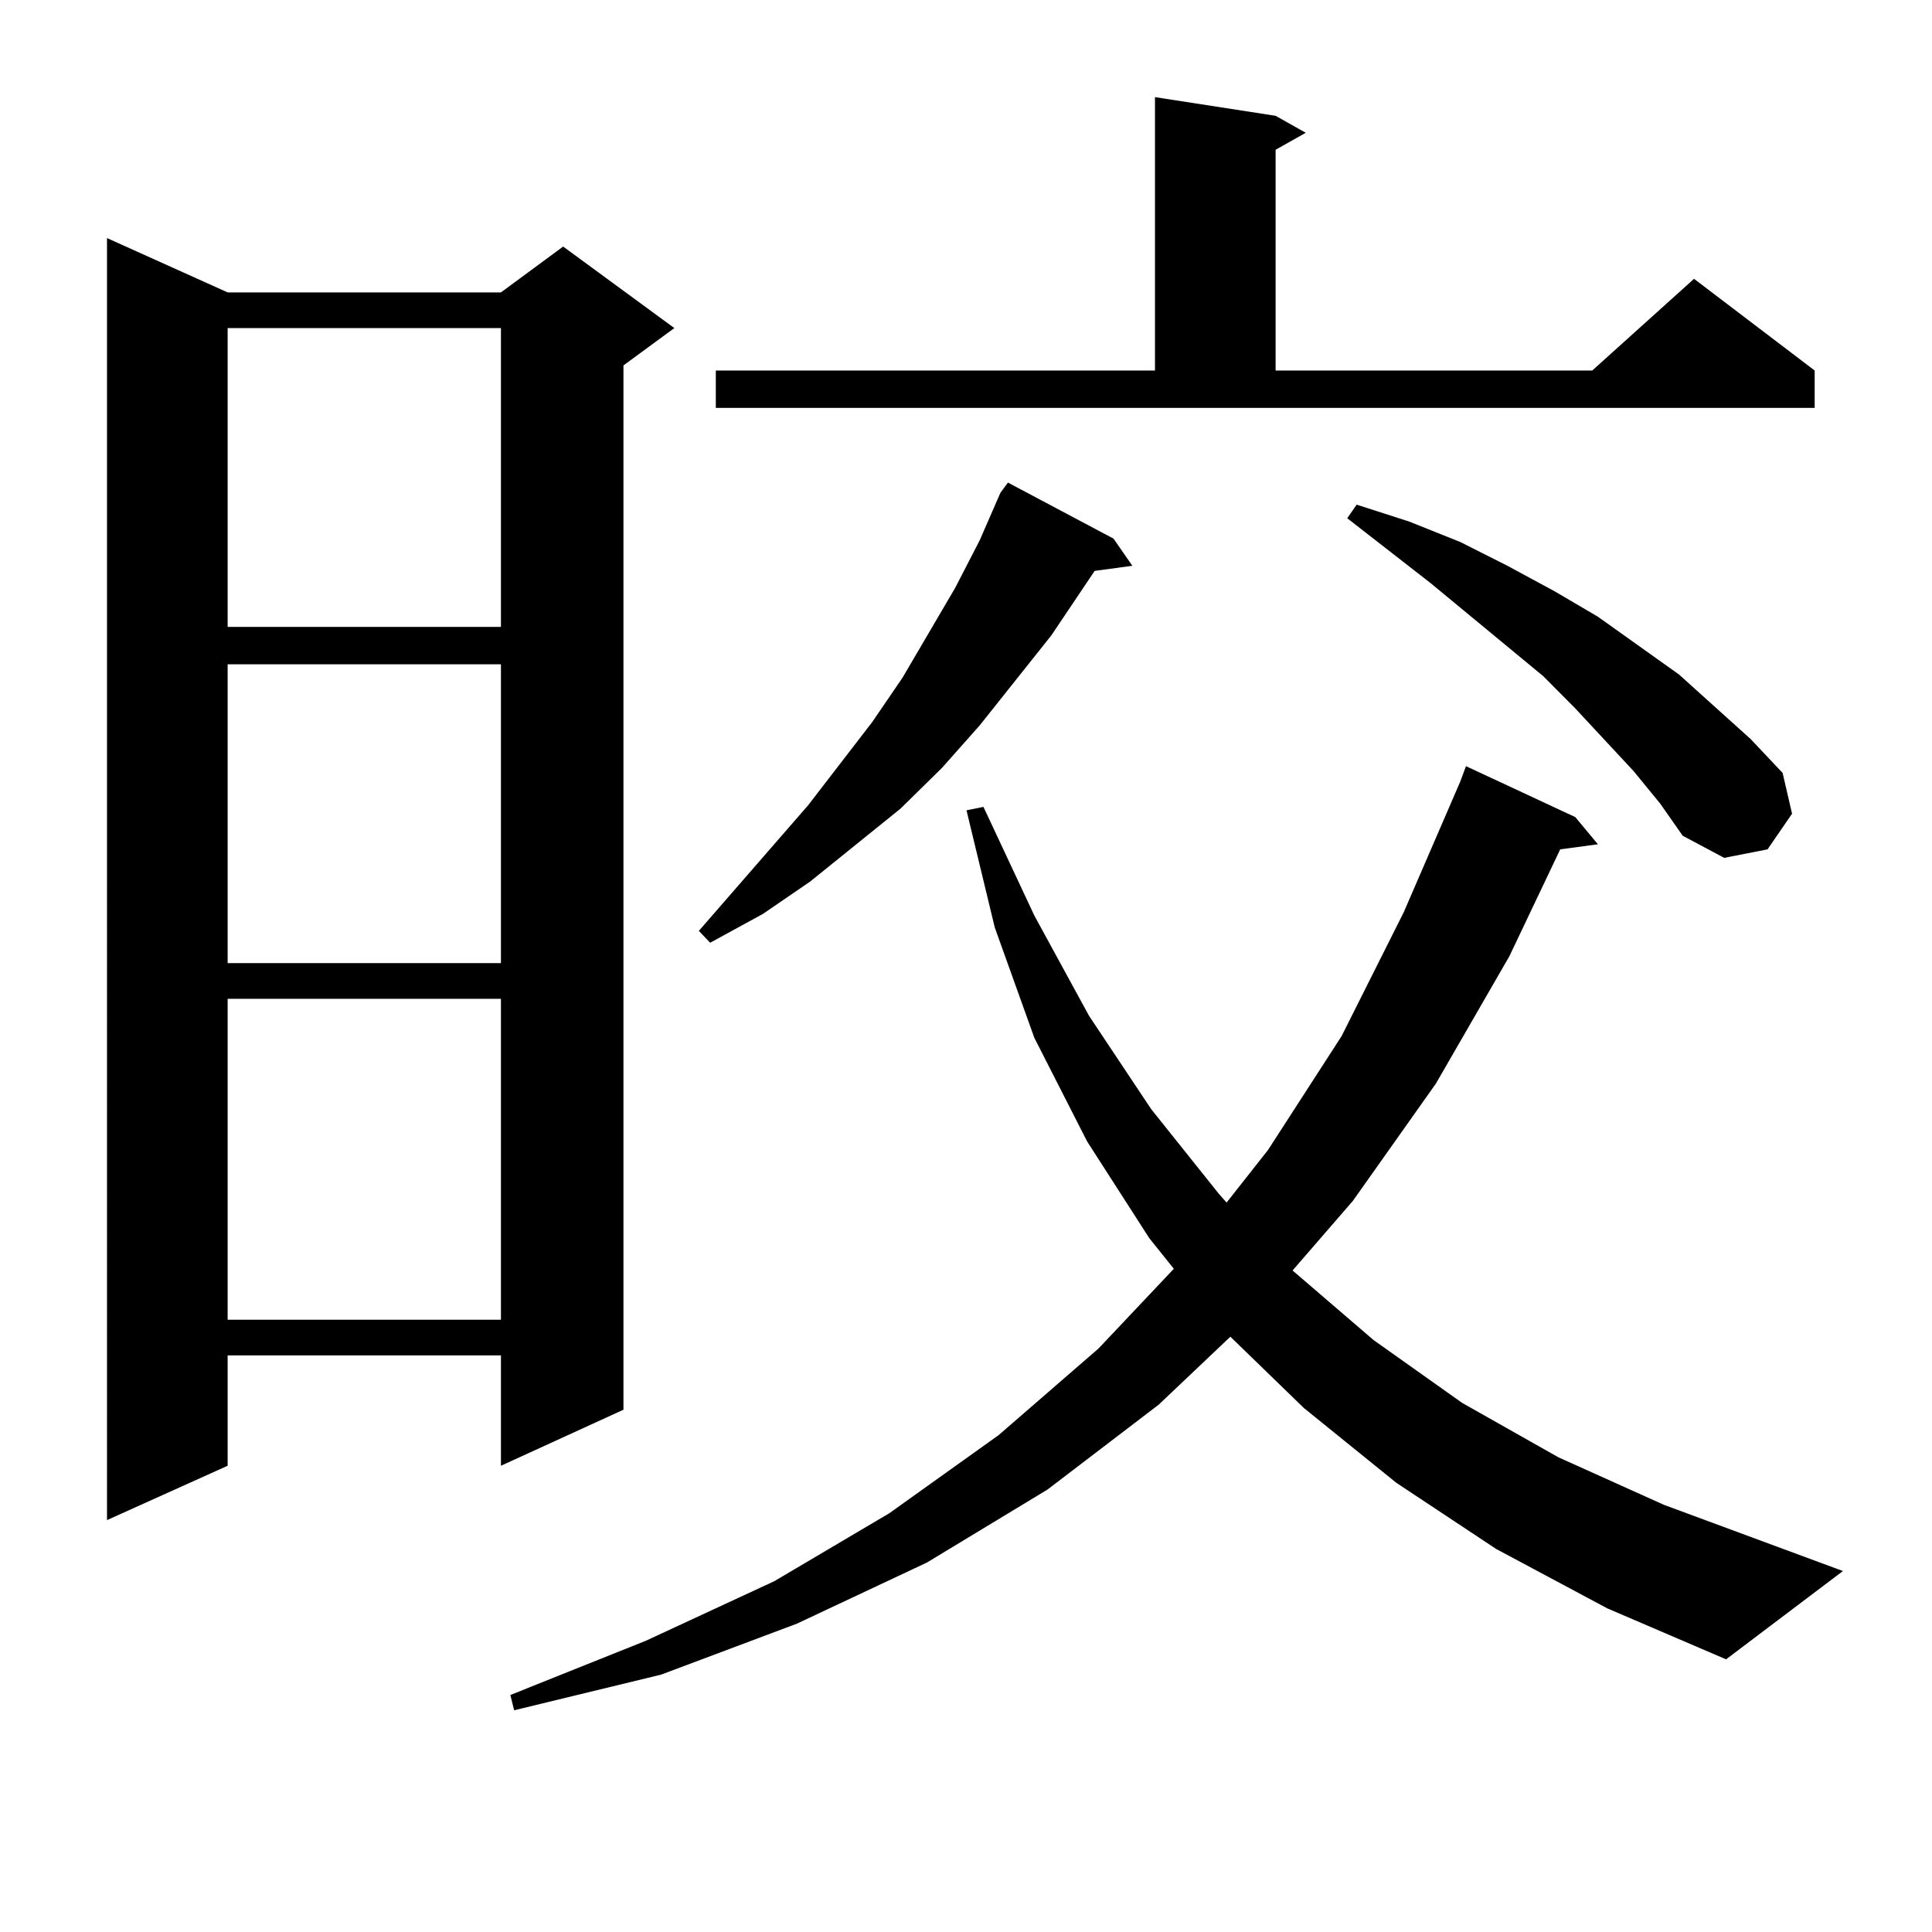 <?xml version="1.0" encoding="utf-8"?>
<!-- Generator: Adobe Illustrator 16.0.0, SVG Export Plug-In . SVG Version: 6.00 Build 0)  -->
<!DOCTYPE svg PUBLIC "-//W3C//DTD SVG 1.1//EN" "http://www.w3.org/Graphics/SVG/1.1/DTD/svg11.dtd">
<svg version="1.1" id="图层_1" xmlns="http://www.w3.org/2000/svg" xmlns:xlink="http://www.w3.org/1999/xlink" x="0px" y="0px"
	 width="1000px" height="1000px" viewBox="0 0 1000 1000" enable-background="new 0 0 1000 1000" xml:space="preserve">
<path d="M117.826,151.348h141.46l32.194-23.73l57.56,42.188l-26.341,19.336v540.527l-63.413,29.004v-57.129h-141.46v57.129
	l-62.438,28.125V123.223L117.826,151.348z M117.826,169.805v154.688h141.46V169.805H117.826z M117.826,343.828v154.688h141.46
	V343.828H117.826z M117.826,516.973v166.113h141.46V516.973H117.826z M774.396,801.738l-51.706-34.277l-47.804-38.672
	l-38.048-36.914l-37.072,35.156l-57.56,43.945l-62.438,37.793l-67.315,31.641l-70.242,26.367l-76.096,18.457l-1.951-7.91
	l70.242-28.125l66.34-30.762l59.511-35.156l56.584-40.43l51.706-44.824l39.023-41.309l-12.683-15.82l-32.194-50.098l-27.316-53.613
	l-20.487-57.129l-14.634-60.645l8.78-1.758l26.341,56.25l28.292,51.855l32.194,48.34l35.121,43.945l3.902,4.395l21.463-27.246
	l38.048-58.887l32.194-64.16l29.268-67.676l2.927-7.91l56.584,26.367l11.707,14.063l-19.512,2.637L781.225,495l-38.048,65.918
	l-42.926,60.645l-31.219,36.035l41.95,36.035l45.853,32.52l49.755,28.125l54.633,24.609l92.681,34.277l-60.486,45.703L831.955,832.5
	L774.396,801.738z M576.352,278.789l9.756,14.063l-19.512,2.637l-22.438,33.398l-37.072,46.582l-19.512,21.973l-21.463,21.094
	l-46.828,37.793l-24.39,16.699l-27.316,14.941l-5.854-6.152l56.584-65.039l33.17-43.066l15.609-22.852l27.316-46.582l12.683-24.609
	l10.731-24.609l3.902-5.273L576.352,278.789z M660.252,59.941l15.609,8.789l-15.609,8.789v114.258H824.15l52.682-47.461
	l62.438,47.461v19.336H370.503v-19.336h227.312V50.273L660.252,59.941z M845.613,399.199l-30.243-32.52l-16.585-16.699
	l-58.535-48.34l-42.926-33.398l4.878-7.031L729.519,270l26.341,10.547l24.39,12.305l24.39,13.184l22.438,13.184l41.95,29.883
	L906.1,382.5l16.585,17.578l4.878,21.094l-12.683,18.457l-22.438,4.395l-21.463-11.426l-11.707-16.699L845.613,399.199z"/>
</svg>
